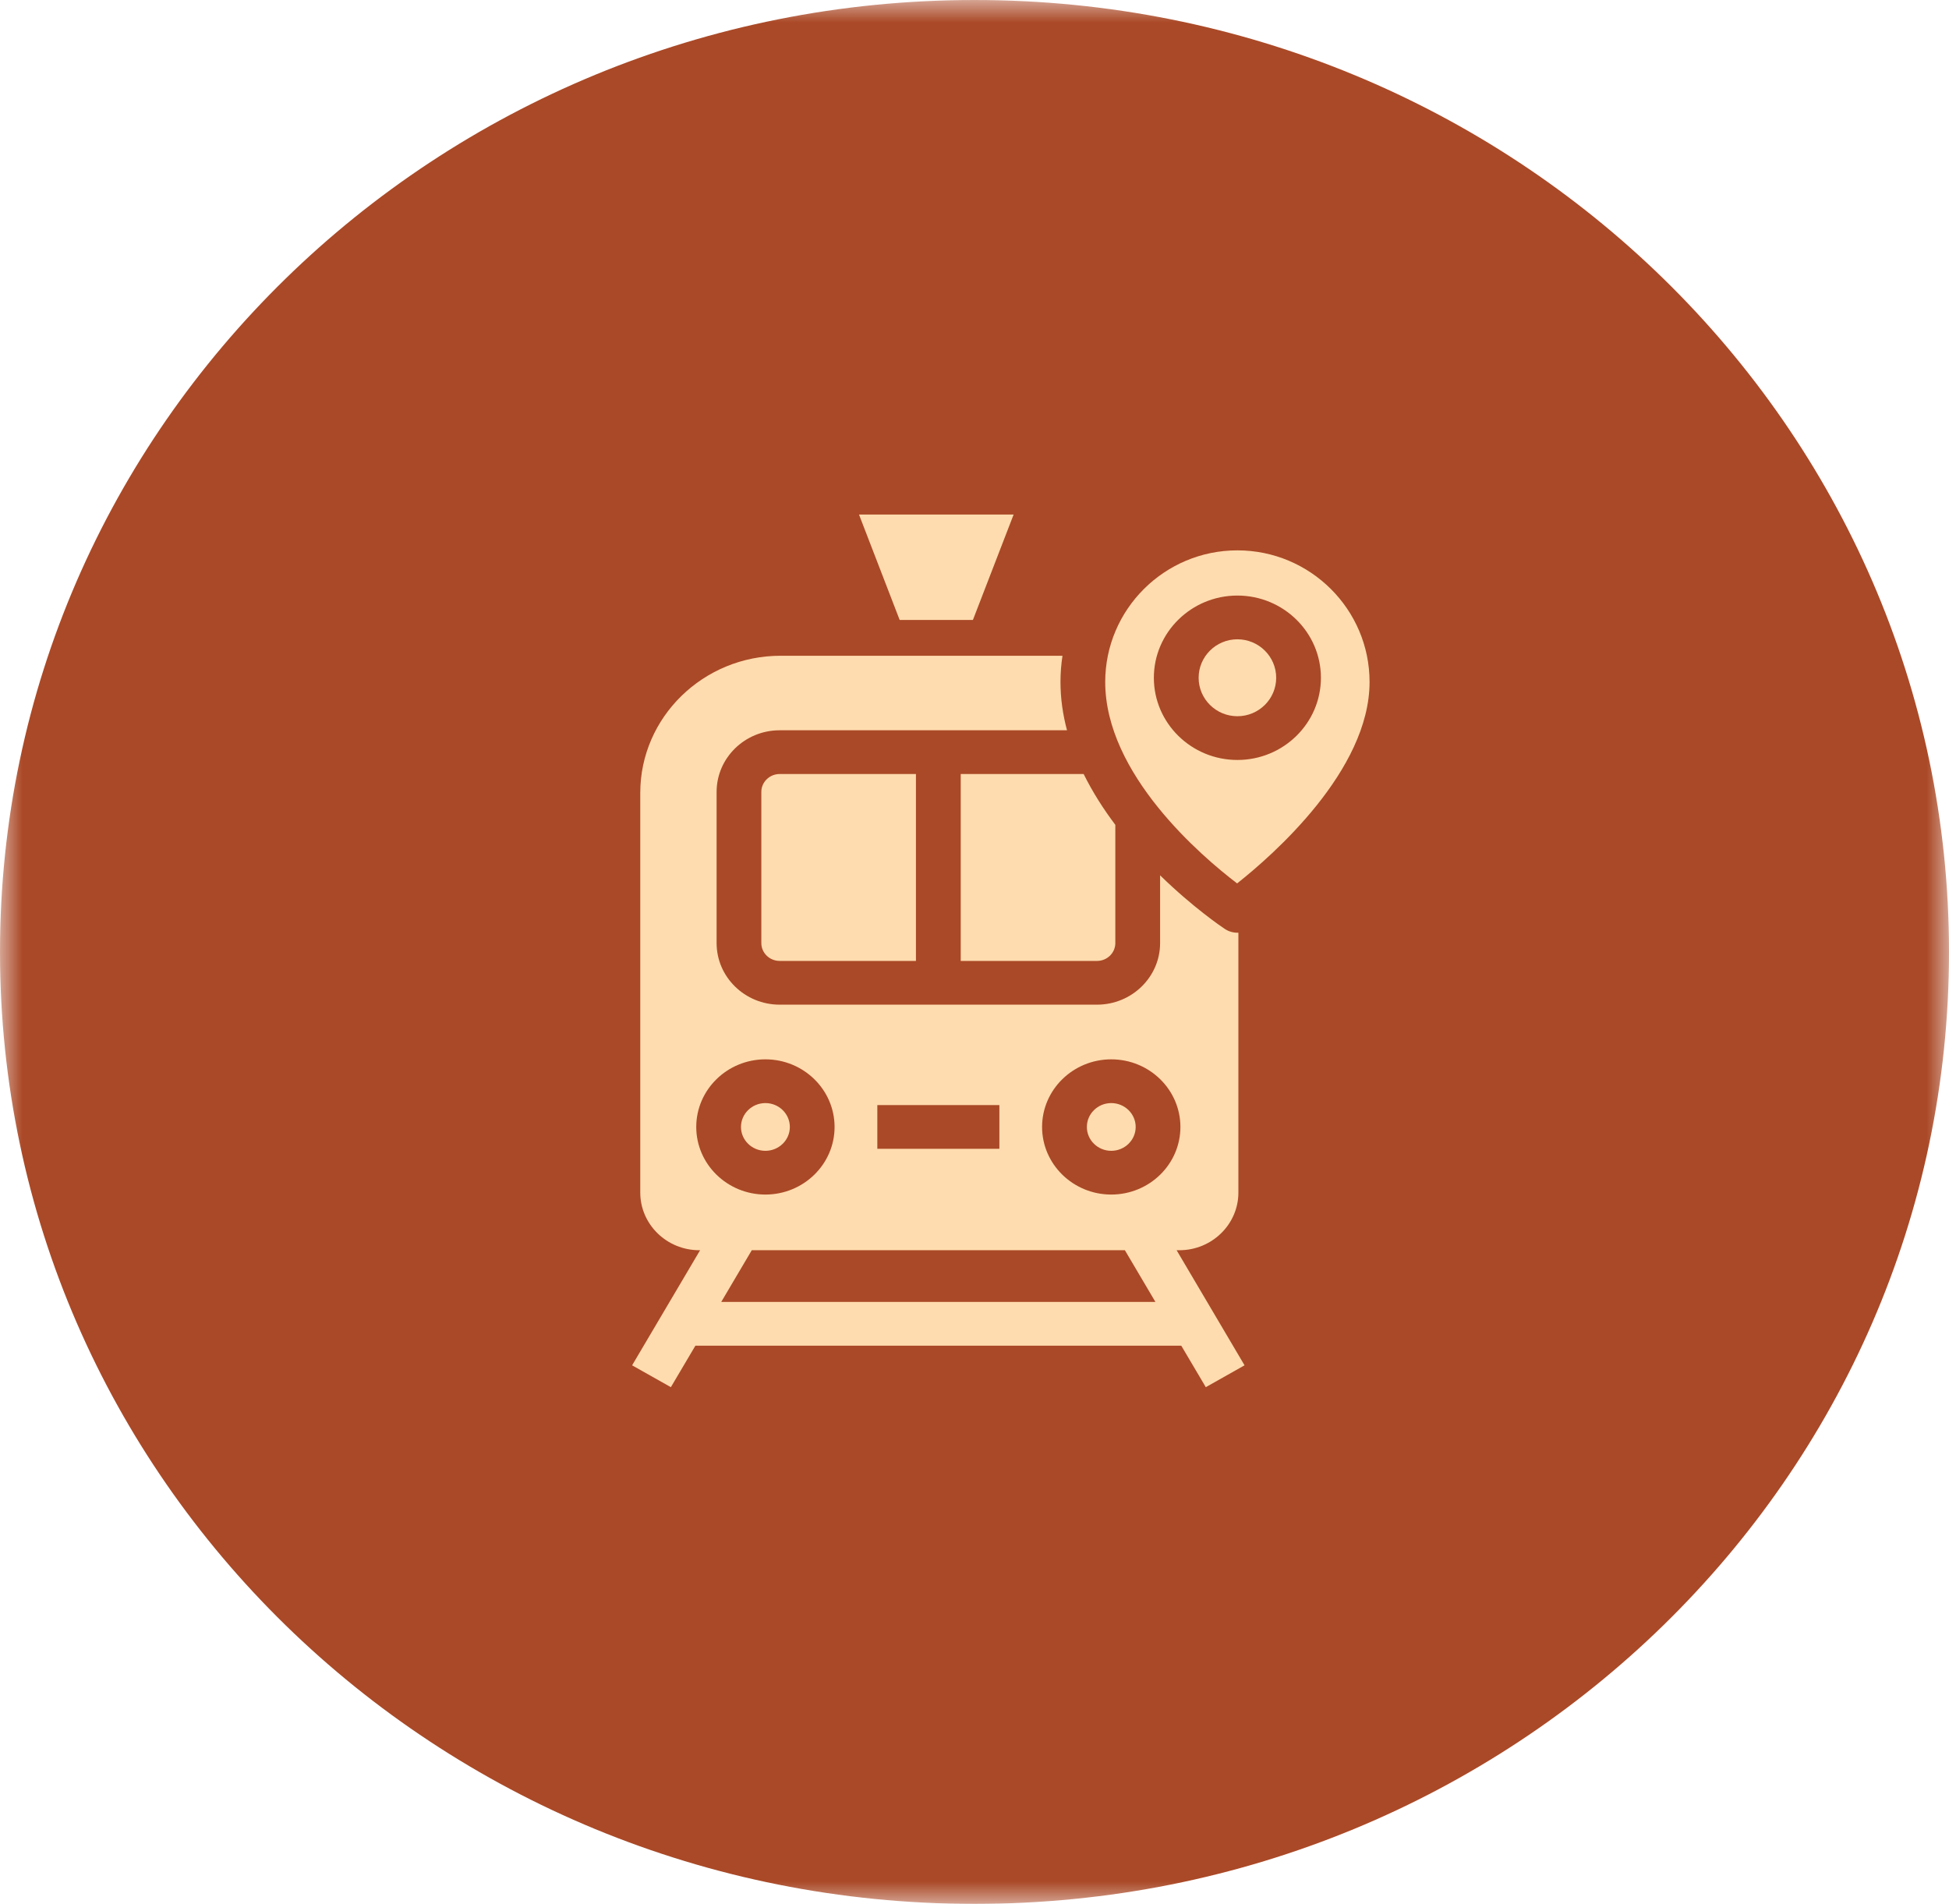 <svg width="43" height="42" viewBox="0 0 43 42" fill="none" xmlns="http://www.w3.org/2000/svg">
<g clip-path="url(#clip0_2_194)">
<mask id="mask0_2_194" style="mask-type:luminance" maskUnits="userSpaceOnUse" x="0" y="0" width="43" height="42">
<path d="M43 0H0V42H43V0Z" fill="white"/>
</mask>
<g mask="url(#mask0_2_194)">
<path d="M21.5 42C33.374 42 43 32.598 43 21C43 9.402 33.374 0 21.5 0C9.626 0 0 9.402 0 21C0 32.598 9.626 42 21.5 42Z" fill="#AA4927"/>
<path d="M22.363 11.351H18.952L19.849 13.676H21.465L22.363 11.351Z" fill="#FFDCAF"/>
<path d="M24.607 20.804V18.196C24.347 17.851 24.106 17.475 23.908 17.075H21.196V21.198H24.203C24.426 21.198 24.607 21.021 24.607 20.804Z" fill="#FFDCAF"/>
<path d="M17.201 17.075C16.979 17.075 16.797 17.252 16.797 17.47V20.804C16.797 21.021 16.978 21.198 17.201 21.198H20.208V17.075H17.201Z" fill="#FFDCAF"/>
<path d="M16.887 24.334C16.59 24.334 16.348 24.571 16.348 24.861C16.348 25.151 16.59 25.387 16.887 25.387C17.184 25.387 17.426 25.151 17.426 24.861C17.426 24.571 17.184 24.334 16.887 24.334Z" fill="#FFDCAF"/>
<path d="M24.517 24.334C24.22 24.334 23.979 24.571 23.979 24.861C23.979 25.151 24.22 25.387 24.517 25.387C24.814 25.387 25.056 25.151 25.056 24.861C25.056 24.571 24.814 24.334 24.517 24.334Z" fill="#FFDCAF"/>
<path d="M26.603 30.601L27.458 30.119L25.959 27.58H26.02C26.738 27.58 27.322 27.009 27.322 26.308V20.576C27.218 20.58 27.112 20.552 27.022 20.492C26.96 20.451 26.32 20.018 25.595 19.31V20.804C25.595 21.553 24.97 22.163 24.203 22.163H17.201C16.434 22.163 15.81 21.553 15.81 20.804V17.47C15.81 16.72 16.434 16.11 17.201 16.11H23.541C23.449 15.766 23.397 15.41 23.397 15.044C23.397 14.85 23.412 14.656 23.441 14.466H17.223C15.515 14.466 14.126 15.823 14.126 17.492V26.308C14.126 27.009 14.71 27.58 15.428 27.58H15.446L13.946 30.119L14.801 30.601L15.342 29.686H26.062L26.603 30.601ZM24.517 23.369C25.359 23.369 26.043 24.038 26.043 24.861C26.043 25.683 25.359 26.352 24.517 26.352C23.676 26.352 22.991 25.683 22.991 24.861C22.991 24.038 23.676 23.369 24.517 23.369ZM19.356 24.378H22.049V25.343H19.356V24.378ZM15.361 24.861C15.361 24.038 16.046 23.369 16.887 23.369C17.728 23.369 18.413 24.038 18.413 24.861C18.413 25.683 17.728 26.352 16.887 26.352C16.046 26.352 15.361 25.683 15.361 24.861ZM15.912 28.721L16.586 27.58H24.818L25.492 28.721H15.912Z" fill="#FFDCAF"/>
<path d="M27.3 14.103C26.829 14.103 26.445 14.484 26.445 14.952C26.445 15.42 26.829 15.8 27.3 15.8C27.772 15.8 28.156 15.42 28.156 14.952C28.156 14.484 27.772 14.103 27.3 14.103Z" fill="#FFDCAF"/>
<path d="M27.3 12.141C25.692 12.141 24.384 13.443 24.384 15.044C24.384 17.081 26.511 18.891 27.294 19.488C28.076 18.87 30.216 17 30.216 15.044C30.216 13.443 28.908 12.141 27.3 12.141ZM27.3 16.765C26.284 16.765 25.457 15.952 25.457 14.952C25.457 13.952 26.284 13.138 27.3 13.138C28.317 13.138 29.143 13.952 29.143 14.952C29.143 15.952 28.317 16.765 27.3 16.765Z" fill="#FFDCAF"/>
</g>
</g>
<defs>
<clipPath id="clip0_2_194">
<rect width="43" height="42" fill="white"/>
</clipPath>
</defs>
</svg>
